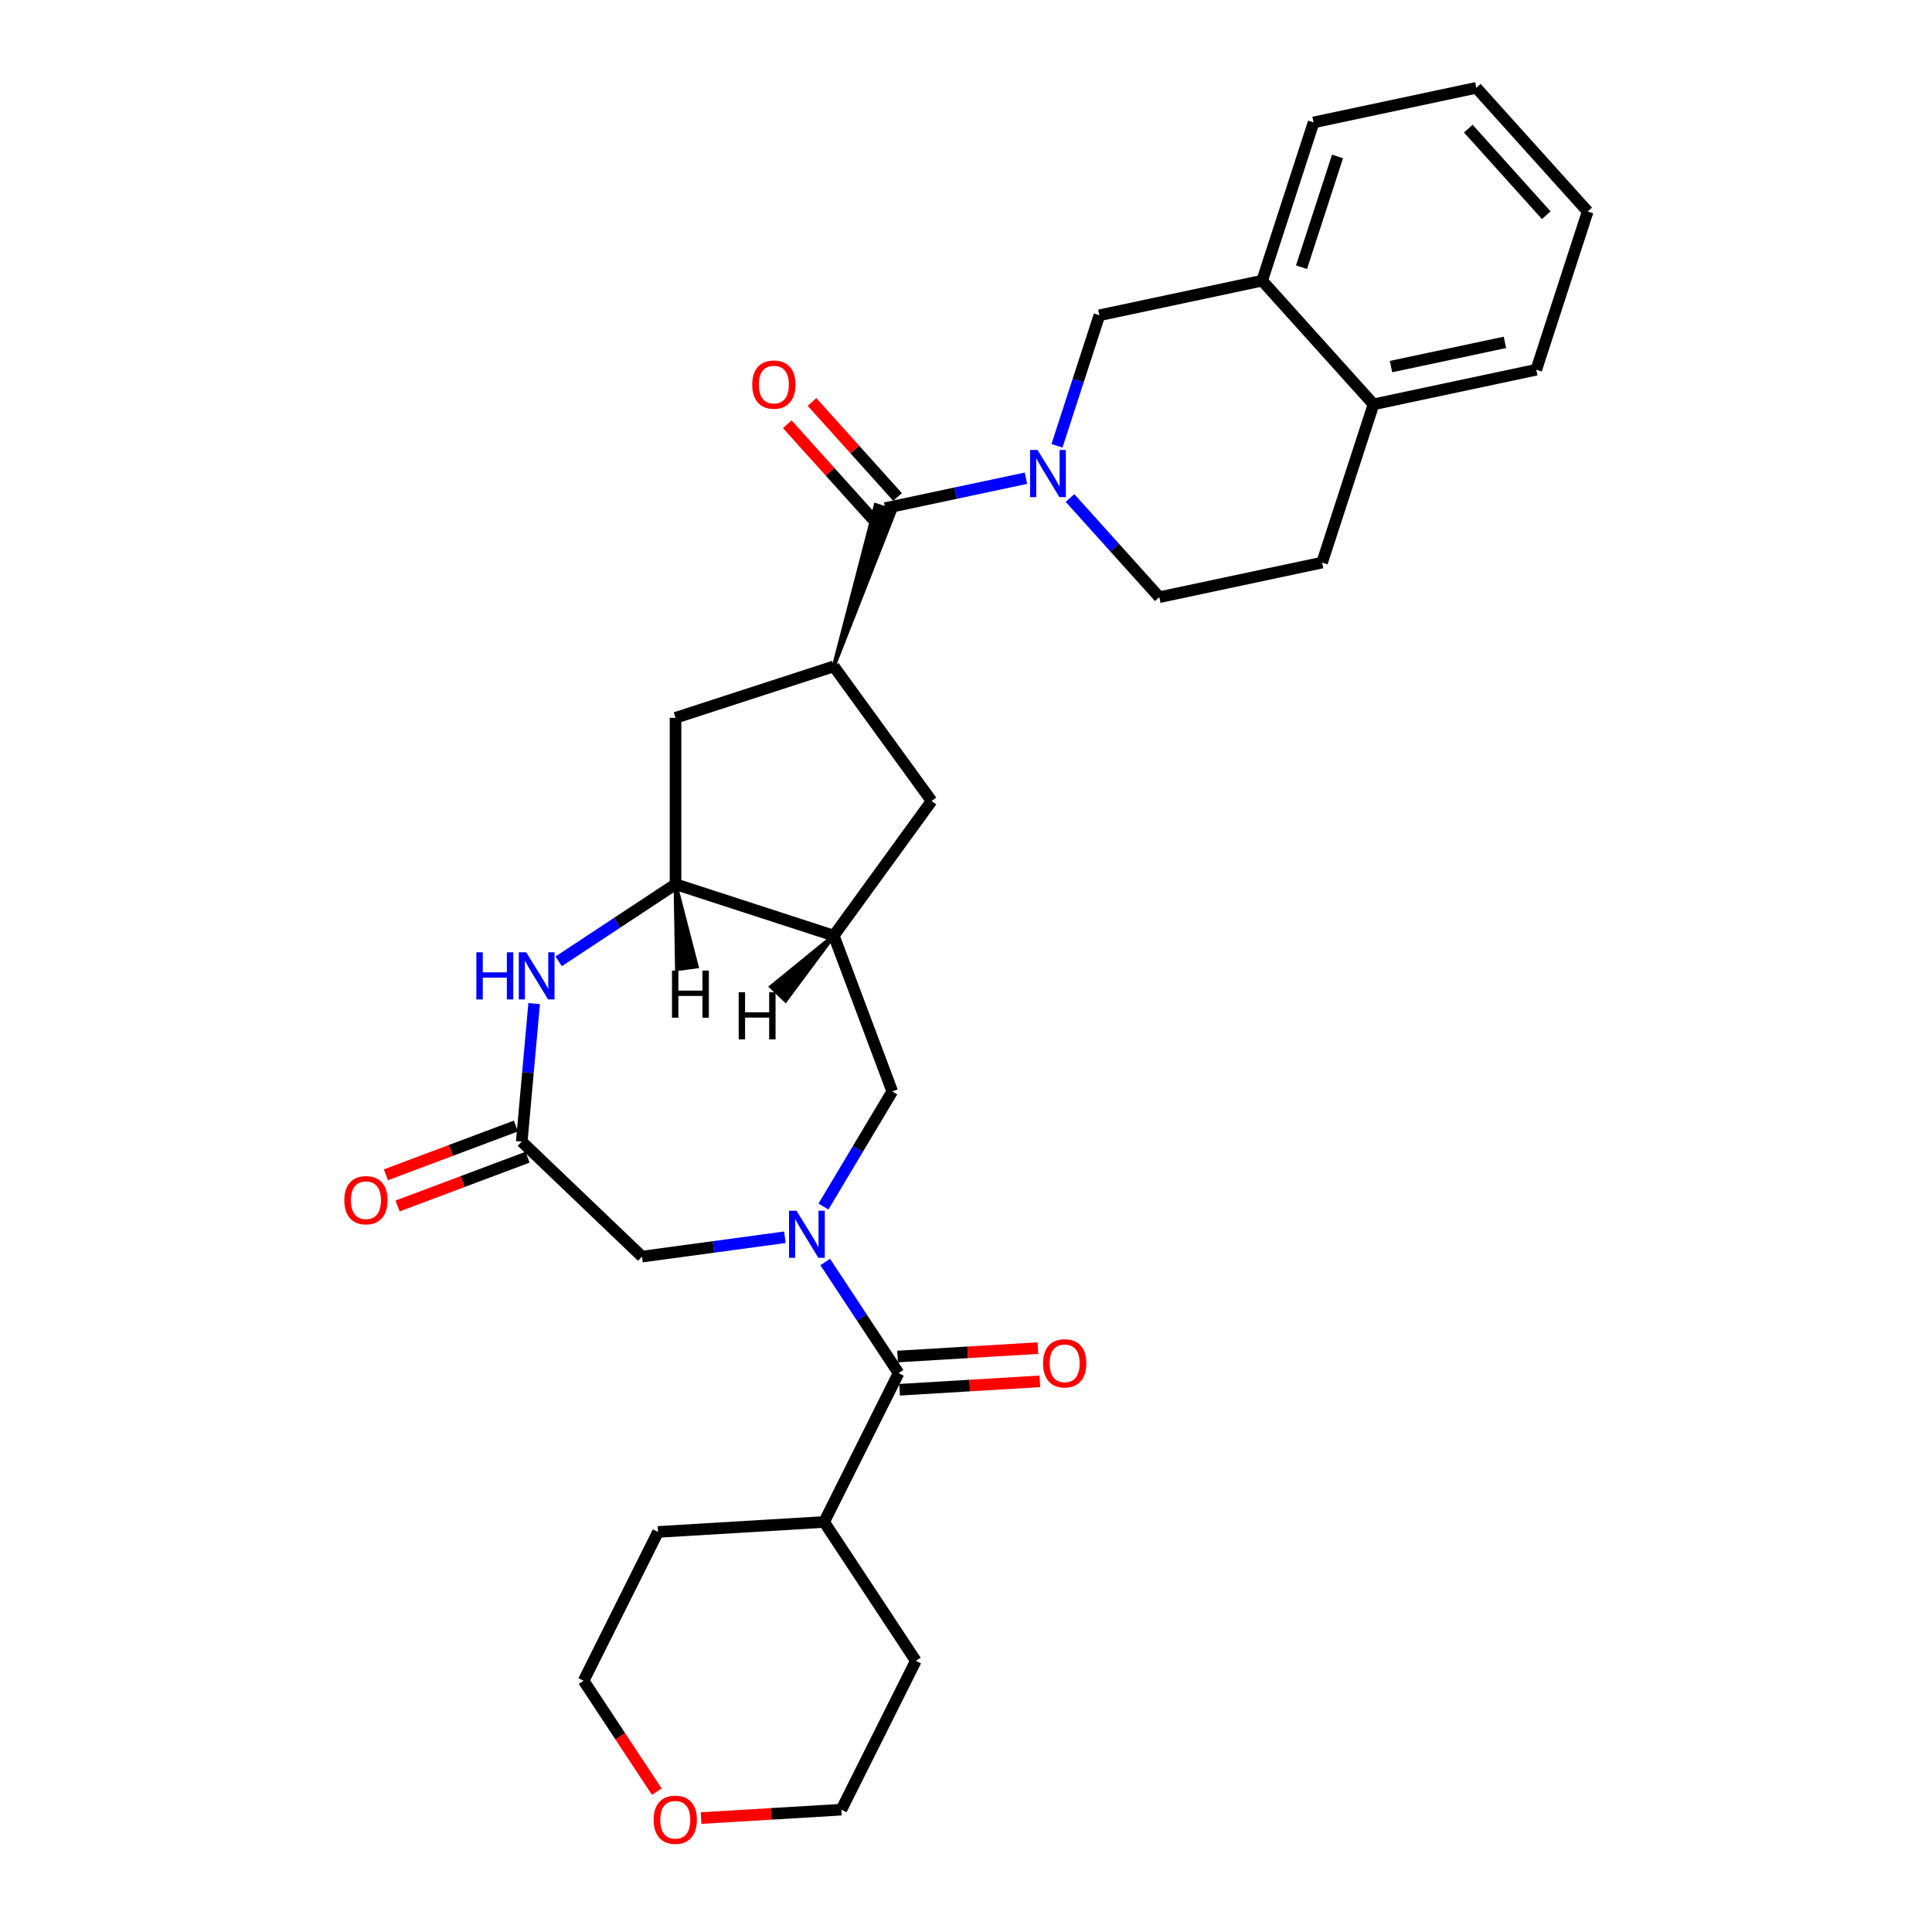 <?xml version='1.0' encoding='iso-8859-1'?>
<svg version='1.1' baseProfile='full'
              xmlns='http://www.w3.org/2000/svg'
                      xmlns:rdkit='http://www.rdkit.org/xml'
                      xmlns:xlink='http://www.w3.org/1999/xlink'
                  xml:space='preserve'
width='1000px' height='1000px' viewBox='0 0 1000 1000'>
<!-- END OF HEADER -->
<rect style='opacity:1.0;fill:#FFFFFF;stroke:none' width='1000' height='1000' x='0' y='0'> </rect>
<path class='bond-2' d='M 427.125,653.204 L 446.113,681.97' style='fill:none;fill-rule:evenodd;stroke:#0000FF;stroke-width:6px;stroke-linecap:butt;stroke-linejoin:miter;stroke-opacity:1' />
<path class='bond-2' d='M 446.113,681.97 L 465.101,710.736' style='fill:none;fill-rule:evenodd;stroke:#000000;stroke-width:6px;stroke-linecap:butt;stroke-linejoin:miter;stroke-opacity:1' />
<path class='bond-8' d='M 426.226,624.505 L 444.027,594.711' style='fill:none;fill-rule:evenodd;stroke:#0000FF;stroke-width:6px;stroke-linecap:butt;stroke-linejoin:miter;stroke-opacity:1' />
<path class='bond-8' d='M 444.027,594.711 L 461.829,564.917' style='fill:none;fill-rule:evenodd;stroke:#000000;stroke-width:6px;stroke-linecap:butt;stroke-linejoin:miter;stroke-opacity:1' />
<path class='bond-11' d='M 406.249,640.399 L 369.276,645.408' style='fill:none;fill-rule:evenodd;stroke:#0000FF;stroke-width:6px;stroke-linecap:butt;stroke-linejoin:miter;stroke-opacity:1' />
<path class='bond-11' d='M 369.276,645.408 L 332.303,650.416' style='fill:none;fill-rule:evenodd;stroke:#000000;stroke-width:6px;stroke-linecap:butt;stroke-linejoin:miter;stroke-opacity:1' />
<path class='bond-0' d='M 531.024,247.521 L 494.602,255.263' style='fill:none;fill-rule:evenodd;stroke:#0000FF;stroke-width:6px;stroke-linecap:butt;stroke-linejoin:miter;stroke-opacity:1' />
<path class='bond-0' d='M 494.602,255.263 L 458.18,263.005' style='fill:none;fill-rule:evenodd;stroke:#000000;stroke-width:6px;stroke-linecap:butt;stroke-linejoin:miter;stroke-opacity:1' />
<path class='bond-9' d='M 547.09,230.748 L 558.067,196.966' style='fill:none;fill-rule:evenodd;stroke:#0000FF;stroke-width:6px;stroke-linecap:butt;stroke-linejoin:miter;stroke-opacity:1' />
<path class='bond-9' d='M 558.067,196.966 L 569.043,163.183' style='fill:none;fill-rule:evenodd;stroke:#000000;stroke-width:6px;stroke-linecap:butt;stroke-linejoin:miter;stroke-opacity:1' />
<path class='bond-14' d='M 553.831,257.762 L 576.946,283.433' style='fill:none;fill-rule:evenodd;stroke:#0000FF;stroke-width:6px;stroke-linecap:butt;stroke-linejoin:miter;stroke-opacity:1' />
<path class='bond-14' d='M 576.946,283.433 L 600.06,309.104' style='fill:none;fill-rule:evenodd;stroke:#000000;stroke-width:6px;stroke-linecap:butt;stroke-linejoin:miter;stroke-opacity:1' />
<path class='bond-1' d='M 431.565,344.919 L 463.095,264.602 L 453.266,261.408 Z' style='fill:#000000;fill-rule:evenodd;fill-opacity:1;stroke:#000000;stroke-width:2px;stroke-linecap:butt;stroke-linejoin:miter;stroke-opacity:1;' />
<path class='bond-15' d='M 464.581,257.241 L 442.44,232.651' style='fill:none;fill-rule:evenodd;stroke:#000000;stroke-width:6px;stroke-linecap:butt;stroke-linejoin:miter;stroke-opacity:1' />
<path class='bond-15' d='M 442.44,232.651 L 420.299,208.062' style='fill:none;fill-rule:evenodd;stroke:#FF0000;stroke-width:6px;stroke-linecap:butt;stroke-linejoin:miter;stroke-opacity:1' />
<path class='bond-15' d='M 451.78,268.768 L 429.639,244.178' style='fill:none;fill-rule:evenodd;stroke:#000000;stroke-width:6px;stroke-linecap:butt;stroke-linejoin:miter;stroke-opacity:1' />
<path class='bond-15' d='M 429.639,244.178 L 407.498,219.588' style='fill:none;fill-rule:evenodd;stroke:#FF0000;stroke-width:6px;stroke-linecap:butt;stroke-linejoin:miter;stroke-opacity:1' />
<path class='bond-16' d='M 465.616,719.333 L 501.929,717.158' style='fill:none;fill-rule:evenodd;stroke:#000000;stroke-width:6px;stroke-linecap:butt;stroke-linejoin:miter;stroke-opacity:1' />
<path class='bond-16' d='M 501.929,717.158 L 538.242,714.982' style='fill:none;fill-rule:evenodd;stroke:#FF0000;stroke-width:6px;stroke-linecap:butt;stroke-linejoin:miter;stroke-opacity:1' />
<path class='bond-16' d='M 464.586,702.138 L 500.899,699.963' style='fill:none;fill-rule:evenodd;stroke:#000000;stroke-width:6px;stroke-linecap:butt;stroke-linejoin:miter;stroke-opacity:1' />
<path class='bond-16' d='M 500.899,699.963 L 537.212,697.787' style='fill:none;fill-rule:evenodd;stroke:#FF0000;stroke-width:6px;stroke-linecap:butt;stroke-linejoin:miter;stroke-opacity:1' />
<path class='bond-19' d='M 465.101,710.736 L 426.575,787.768' style='fill:none;fill-rule:evenodd;stroke:#000000;stroke-width:6px;stroke-linecap:butt;stroke-linejoin:miter;stroke-opacity:1' />
<path class='bond-3' d='M 431.565,344.919 L 482.191,414.599' style='fill:none;fill-rule:evenodd;stroke:#000000;stroke-width:6px;stroke-linecap:butt;stroke-linejoin:miter;stroke-opacity:1' />
<path class='bond-31' d='M 431.565,344.919 L 349.651,371.534' style='fill:none;fill-rule:evenodd;stroke:#000000;stroke-width:6px;stroke-linecap:butt;stroke-linejoin:miter;stroke-opacity:1' />
<path class='bond-4' d='M 276.478,519.461 L 273.263,555.178' style='fill:none;fill-rule:evenodd;stroke:#0000FF;stroke-width:6px;stroke-linecap:butt;stroke-linejoin:miter;stroke-opacity:1' />
<path class='bond-4' d='M 273.263,555.178 L 270.049,590.895' style='fill:none;fill-rule:evenodd;stroke:#000000;stroke-width:6px;stroke-linecap:butt;stroke-linejoin:miter;stroke-opacity:1' />
<path class='bond-30' d='M 289.173,497.585 L 319.412,477.624' style='fill:none;fill-rule:evenodd;stroke:#0000FF;stroke-width:6px;stroke-linecap:butt;stroke-linejoin:miter;stroke-opacity:1' />
<path class='bond-30' d='M 319.412,477.624 L 349.651,457.664' style='fill:none;fill-rule:evenodd;stroke:#000000;stroke-width:6px;stroke-linecap:butt;stroke-linejoin:miter;stroke-opacity:1' />
<path class='bond-5' d='M 431.565,484.279 L 461.829,564.917' style='fill:none;fill-rule:evenodd;stroke:#000000;stroke-width:6px;stroke-linecap:butt;stroke-linejoin:miter;stroke-opacity:1' />
<path class='bond-6' d='M 431.565,484.279 L 349.651,457.664' style='fill:none;fill-rule:evenodd;stroke:#000000;stroke-width:6px;stroke-linecap:butt;stroke-linejoin:miter;stroke-opacity:1' />
<path class='bond-10' d='M 431.565,484.279 L 482.191,414.599' style='fill:none;fill-rule:evenodd;stroke:#000000;stroke-width:6px;stroke-linecap:butt;stroke-linejoin:miter;stroke-opacity:1' />
<path class='bond-35' d='M 431.565,484.279 L 399.128,510.728 L 406.598,517.87 Z' style='fill:#000000;fill-rule:evenodd;fill-opacity:1;stroke:#000000;stroke-width:2px;stroke-linecap:butt;stroke-linejoin:miter;stroke-opacity:1;' />
<path class='bond-12' d='M 349.651,457.664 L 349.651,371.534' style='fill:none;fill-rule:evenodd;stroke:#000000;stroke-width:6px;stroke-linecap:butt;stroke-linejoin:miter;stroke-opacity:1' />
<path class='bond-36' d='M 349.651,457.664 L 350.391,501.626 L 360.633,500.239 Z' style='fill:#000000;fill-rule:evenodd;fill-opacity:1;stroke:#000000;stroke-width:2px;stroke-linecap:butt;stroke-linejoin:miter;stroke-opacity:1;' />
<path class='bond-7' d='M 270.049,590.895 L 332.303,650.416' style='fill:none;fill-rule:evenodd;stroke:#000000;stroke-width:6px;stroke-linecap:butt;stroke-linejoin:miter;stroke-opacity:1' />
<path class='bond-18' d='M 267.022,582.831 L 233.379,595.458' style='fill:none;fill-rule:evenodd;stroke:#000000;stroke-width:6px;stroke-linecap:butt;stroke-linejoin:miter;stroke-opacity:1' />
<path class='bond-18' d='M 233.379,595.458 L 199.735,608.085' style='fill:none;fill-rule:evenodd;stroke:#FF0000;stroke-width:6px;stroke-linecap:butt;stroke-linejoin:miter;stroke-opacity:1' />
<path class='bond-18' d='M 273.075,598.959 L 239.432,611.585' style='fill:none;fill-rule:evenodd;stroke:#000000;stroke-width:6px;stroke-linecap:butt;stroke-linejoin:miter;stroke-opacity:1' />
<path class='bond-18' d='M 239.432,611.585 L 205.788,624.212' style='fill:none;fill-rule:evenodd;stroke:#FF0000;stroke-width:6px;stroke-linecap:butt;stroke-linejoin:miter;stroke-opacity:1' />
<path class='bond-13' d='M 569.043,163.183 L 653.291,145.276' style='fill:none;fill-rule:evenodd;stroke:#000000;stroke-width:6px;stroke-linecap:butt;stroke-linejoin:miter;stroke-opacity:1' />
<path class='bond-22' d='M 653.291,145.276 L 679.906,63.362' style='fill:none;fill-rule:evenodd;stroke:#000000;stroke-width:6px;stroke-linecap:butt;stroke-linejoin:miter;stroke-opacity:1' />
<path class='bond-22' d='M 673.666,138.312 L 692.297,80.972' style='fill:none;fill-rule:evenodd;stroke:#000000;stroke-width:6px;stroke-linecap:butt;stroke-linejoin:miter;stroke-opacity:1' />
<path class='bond-33' d='M 653.291,145.276 L 710.923,209.283' style='fill:none;fill-rule:evenodd;stroke:#000000;stroke-width:6px;stroke-linecap:butt;stroke-linejoin:miter;stroke-opacity:1' />
<path class='bond-20' d='M 600.06,309.104 L 684.307,291.197' style='fill:none;fill-rule:evenodd;stroke:#000000;stroke-width:6px;stroke-linecap:butt;stroke-linejoin:miter;stroke-opacity:1' />
<path class='bond-17' d='M 710.923,209.283 L 684.307,291.197' style='fill:none;fill-rule:evenodd;stroke:#000000;stroke-width:6px;stroke-linecap:butt;stroke-linejoin:miter;stroke-opacity:1' />
<path class='bond-25' d='M 710.923,209.283 L 795.17,191.375' style='fill:none;fill-rule:evenodd;stroke:#000000;stroke-width:6px;stroke-linecap:butt;stroke-linejoin:miter;stroke-opacity:1' />
<path class='bond-25' d='M 719.978,189.747 L 778.951,177.212' style='fill:none;fill-rule:evenodd;stroke:#000000;stroke-width:6px;stroke-linecap:butt;stroke-linejoin:miter;stroke-opacity:1' />
<path class='bond-26' d='M 426.575,787.768 L 474.023,859.65' style='fill:none;fill-rule:evenodd;stroke:#000000;stroke-width:6px;stroke-linecap:butt;stroke-linejoin:miter;stroke-opacity:1' />
<path class='bond-27' d='M 426.575,787.768 L 340.599,792.919' style='fill:none;fill-rule:evenodd;stroke:#000000;stroke-width:6px;stroke-linecap:butt;stroke-linejoin:miter;stroke-opacity:1' />
<path class='bond-21' d='M 339.958,927.346 L 321.015,898.649' style='fill:none;fill-rule:evenodd;stroke:#FF0000;stroke-width:6px;stroke-linecap:butt;stroke-linejoin:miter;stroke-opacity:1' />
<path class='bond-21' d='M 321.015,898.649 L 302.072,869.951' style='fill:none;fill-rule:evenodd;stroke:#000000;stroke-width:6px;stroke-linecap:butt;stroke-linejoin:miter;stroke-opacity:1' />
<path class='bond-32' d='M 362.871,941.033 L 399.183,938.857' style='fill:none;fill-rule:evenodd;stroke:#FF0000;stroke-width:6px;stroke-linecap:butt;stroke-linejoin:miter;stroke-opacity:1' />
<path class='bond-32' d='M 399.183,938.857 L 435.496,936.682' style='fill:none;fill-rule:evenodd;stroke:#000000;stroke-width:6px;stroke-linecap:butt;stroke-linejoin:miter;stroke-opacity:1' />
<path class='bond-28' d='M 679.906,63.362 L 764.154,45.455' style='fill:none;fill-rule:evenodd;stroke:#000000;stroke-width:6px;stroke-linecap:butt;stroke-linejoin:miter;stroke-opacity:1' />
<path class='bond-23' d='M 302.072,869.951 L 340.599,792.919' style='fill:none;fill-rule:evenodd;stroke:#000000;stroke-width:6px;stroke-linecap:butt;stroke-linejoin:miter;stroke-opacity:1' />
<path class='bond-24' d='M 435.496,936.682 L 474.023,859.65' style='fill:none;fill-rule:evenodd;stroke:#000000;stroke-width:6px;stroke-linecap:butt;stroke-linejoin:miter;stroke-opacity:1' />
<path class='bond-29' d='M 795.17,191.375 L 821.785,109.461' style='fill:none;fill-rule:evenodd;stroke:#000000;stroke-width:6px;stroke-linecap:butt;stroke-linejoin:miter;stroke-opacity:1' />
<path class='bond-34' d='M 764.154,45.455 L 821.785,109.461' style='fill:none;fill-rule:evenodd;stroke:#000000;stroke-width:6px;stroke-linecap:butt;stroke-linejoin:miter;stroke-opacity:1' />
<path class='bond-34' d='M 759.997,66.582 L 800.339,111.387' style='fill:none;fill-rule:evenodd;stroke:#000000;stroke-width:6px;stroke-linecap:butt;stroke-linejoin:miter;stroke-opacity:1' />
<path  class='atom-0' d='M 412.261 626.658
L 420.254 639.578
Q 421.046 640.853, 422.321 643.161
Q 423.596 645.469, 423.665 645.607
L 423.665 626.658
L 426.903 626.658
L 426.903 651.05
L 423.561 651.05
L 414.983 636.925
Q 413.984 635.271, 412.916 633.377
Q 411.882 631.482, 411.572 630.896
L 411.572 651.05
L 408.403 651.05
L 408.403 626.658
L 412.261 626.658
' fill='#0000FF'/>
<path  class='atom-1' d='M 537.036 232.901
L 545.029 245.821
Q 545.821 247.096, 547.096 249.404
Q 548.371 251.712, 548.44 251.85
L 548.44 232.901
L 551.678 232.901
L 551.678 257.293
L 548.336 257.293
L 539.758 243.168
Q 538.759 241.514, 537.691 239.619
Q 536.657 237.725, 536.347 237.139
L 536.347 257.293
L 533.177 257.293
L 533.177 232.901
L 537.036 232.901
' fill='#0000FF'/>
<path  class='atom-5' d='M 246.573 492.916
L 249.881 492.916
L 249.881 503.286
L 262.352 503.286
L 262.352 492.916
L 265.66 492.916
L 265.66 517.308
L 262.352 517.308
L 262.352 506.042
L 249.881 506.042
L 249.881 517.308
L 246.573 517.308
L 246.573 492.916
' fill='#0000FF'/>
<path  class='atom-5' d='M 272.378 492.916
L 280.371 505.836
Q 281.163 507.11, 282.438 509.419
Q 283.712 511.727, 283.781 511.865
L 283.781 492.916
L 287.02 492.916
L 287.02 517.308
L 283.678 517.308
L 275.099 503.183
Q 274.1 501.529, 273.032 499.634
Q 271.999 497.74, 271.689 497.154
L 271.689 517.308
L 268.519 517.308
L 268.519 492.916
L 272.378 492.916
' fill='#0000FF'/>
<path  class='atom-16' d='M 389.352 199.067
Q 389.352 193.21, 392.246 189.937
Q 395.14 186.664, 400.548 186.664
Q 405.957 186.664, 408.851 189.937
Q 411.745 193.21, 411.745 199.067
Q 411.745 204.993, 408.817 208.369
Q 405.889 211.711, 400.548 211.711
Q 395.174 211.711, 392.246 208.369
Q 389.352 205.027, 389.352 199.067
M 400.548 208.955
Q 404.269 208.955, 406.267 206.474
Q 408.3 203.959, 408.3 199.067
Q 408.3 194.278, 406.267 191.866
Q 404.269 189.42, 400.548 189.42
Q 396.828 189.42, 394.795 191.832
Q 392.797 194.244, 392.797 199.067
Q 392.797 203.993, 394.795 206.474
Q 396.828 208.955, 400.548 208.955
' fill='#FF0000'/>
<path  class='atom-17' d='M 539.88 705.654
Q 539.88 699.797, 542.774 696.524
Q 545.668 693.251, 551.077 693.251
Q 556.486 693.251, 559.38 696.524
Q 562.274 699.797, 562.274 705.654
Q 562.274 711.58, 559.345 714.956
Q 556.417 718.298, 551.077 718.298
Q 545.702 718.298, 542.774 714.956
Q 539.88 711.614, 539.88 705.654
M 551.077 715.542
Q 554.798 715.542, 556.796 713.061
Q 558.828 710.546, 558.828 705.654
Q 558.828 700.865, 556.796 698.453
Q 554.798 696.007, 551.077 696.007
Q 547.356 696.007, 545.323 698.419
Q 543.325 700.831, 543.325 705.654
Q 543.325 710.58, 545.323 713.061
Q 547.356 715.542, 551.077 715.542
' fill='#FF0000'/>
<path  class='atom-19' d='M 178.215 621.228
Q 178.215 615.371, 181.109 612.098
Q 184.002 608.825, 189.411 608.825
Q 194.82 608.825, 197.714 612.098
Q 200.608 615.371, 200.608 621.228
Q 200.608 627.153, 197.68 630.53
Q 194.751 633.871, 189.411 633.871
Q 184.037 633.871, 181.109 630.53
Q 178.215 627.188, 178.215 621.228
M 189.411 631.115
Q 193.132 631.115, 195.13 628.635
Q 197.163 626.12, 197.163 621.228
Q 197.163 616.439, 195.13 614.027
Q 193.132 611.581, 189.411 611.581
Q 185.691 611.581, 183.658 613.993
Q 181.66 616.404, 181.66 621.228
Q 181.66 626.154, 183.658 628.635
Q 185.691 631.115, 189.411 631.115
' fill='#FF0000'/>
<path  class='atom-22' d='M 338.324 941.902
Q 338.324 936.045, 341.218 932.772
Q 344.112 929.499, 349.521 929.499
Q 354.93 929.499, 357.824 932.772
Q 360.718 936.045, 360.718 941.902
Q 360.718 947.827, 357.789 951.204
Q 354.861 954.545, 349.521 954.545
Q 344.146 954.545, 341.218 951.204
Q 338.324 947.862, 338.324 941.902
M 349.521 951.789
Q 353.242 951.789, 355.24 949.309
Q 357.272 946.794, 357.272 941.902
Q 357.272 937.113, 355.24 934.701
Q 353.242 932.255, 349.521 932.255
Q 345.8 932.255, 343.767 934.667
Q 341.769 937.078, 341.769 941.902
Q 341.769 946.828, 343.767 949.309
Q 345.8 951.789, 349.521 951.789
' fill='#FF0000'/>
<path  class='atom-31' d='M 382.341 513.586
L 385.649 513.586
L 385.649 523.956
L 398.12 523.956
L 398.12 513.586
L 401.427 513.586
L 401.427 537.978
L 398.12 537.978
L 398.12 526.712
L 385.649 526.712
L 385.649 537.978
L 382.341 537.978
L 382.341 513.586
' fill='#000000'/>
<path  class='atom-32' d='M 347.815 502.368
L 351.123 502.368
L 351.123 512.738
L 363.594 512.738
L 363.594 502.368
L 366.902 502.368
L 366.902 526.76
L 363.594 526.76
L 363.594 515.494
L 351.123 515.494
L 351.123 526.76
L 347.815 526.76
L 347.815 502.368
' fill='#000000'/>
</svg>

